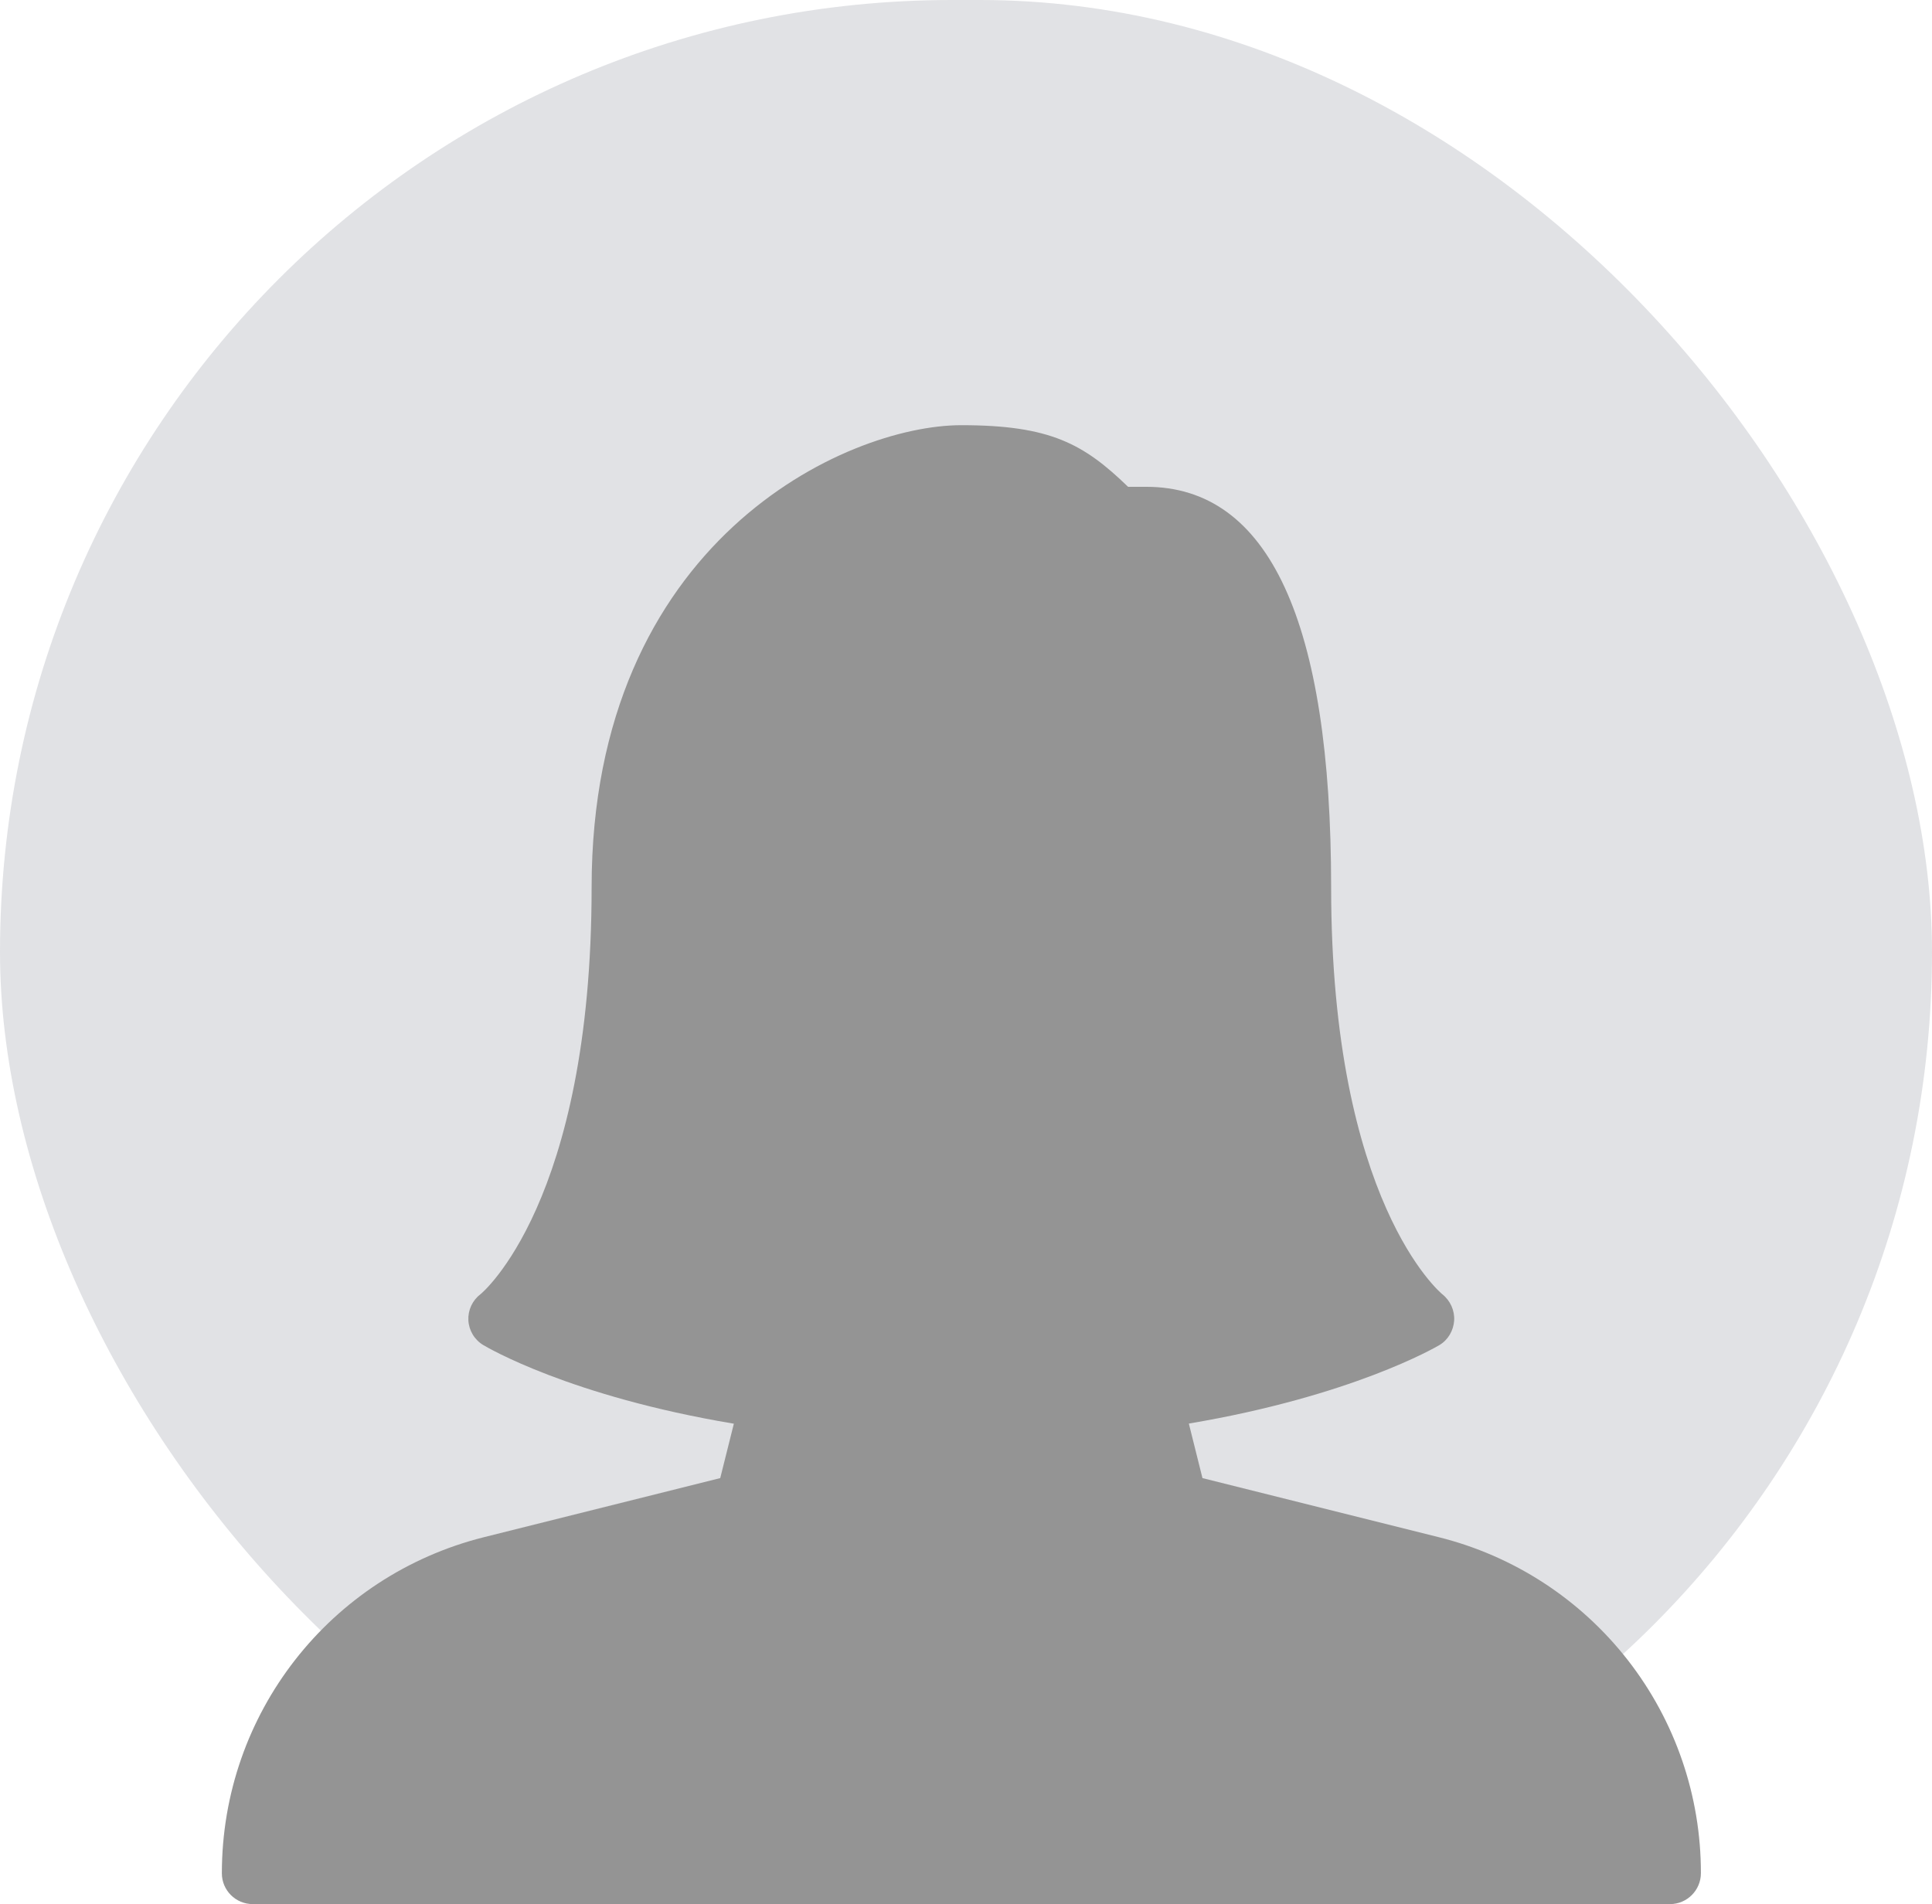 <svg xmlns="http://www.w3.org/2000/svg" width="209" height="206" viewBox="0 0 209 206" fill="none"><rect width="209" height="206" rx="103" fill="#6B7280" fill-opacity="0.2"></rect><g clip-path="url(#clip0_471_5312)"><path d="M155.62 166.3L130.08 159.913L128.607 154.013C146.227 151.047 155.293 145.767 155.693 145.533C156.64 144.98 157.227 143.973 157.307 142.88C157.38 141.787 156.893 140.713 156.033 140.027C155.913 139.933 144 130.093 144 96C144 67.247 137.273 52.667 124 52.667H122.033C117.247 48.04 113.653 46 104 46C91.473 46 64 58.593 64 96C64 130.093 52.087 139.933 52 140C51.563 140.328 51.214 140.757 50.981 141.251C50.749 141.745 50.641 142.288 50.667 142.833C50.694 143.379 50.856 143.91 51.138 144.378C51.419 144.847 51.811 145.239 52.28 145.52C52.68 145.76 61.66 151.067 79.387 154.027L77.913 159.913L52.373 166.3C35.667 170.48 24 185.427 24 202.667C24 204.507 25.493 206 27.333 206H180.667C182.507 206 184 204.493 184 202.653C184.01 194.294 181.221 186.173 176.077 179.584C170.934 172.995 163.732 168.318 155.62 166.3Z" fill="#949494"></path></g><defs><clipPath id="clip0_471_5312"><rect width="160" height="160" fill="white" transform="translate(24 46)"></rect></clipPath></defs></svg>